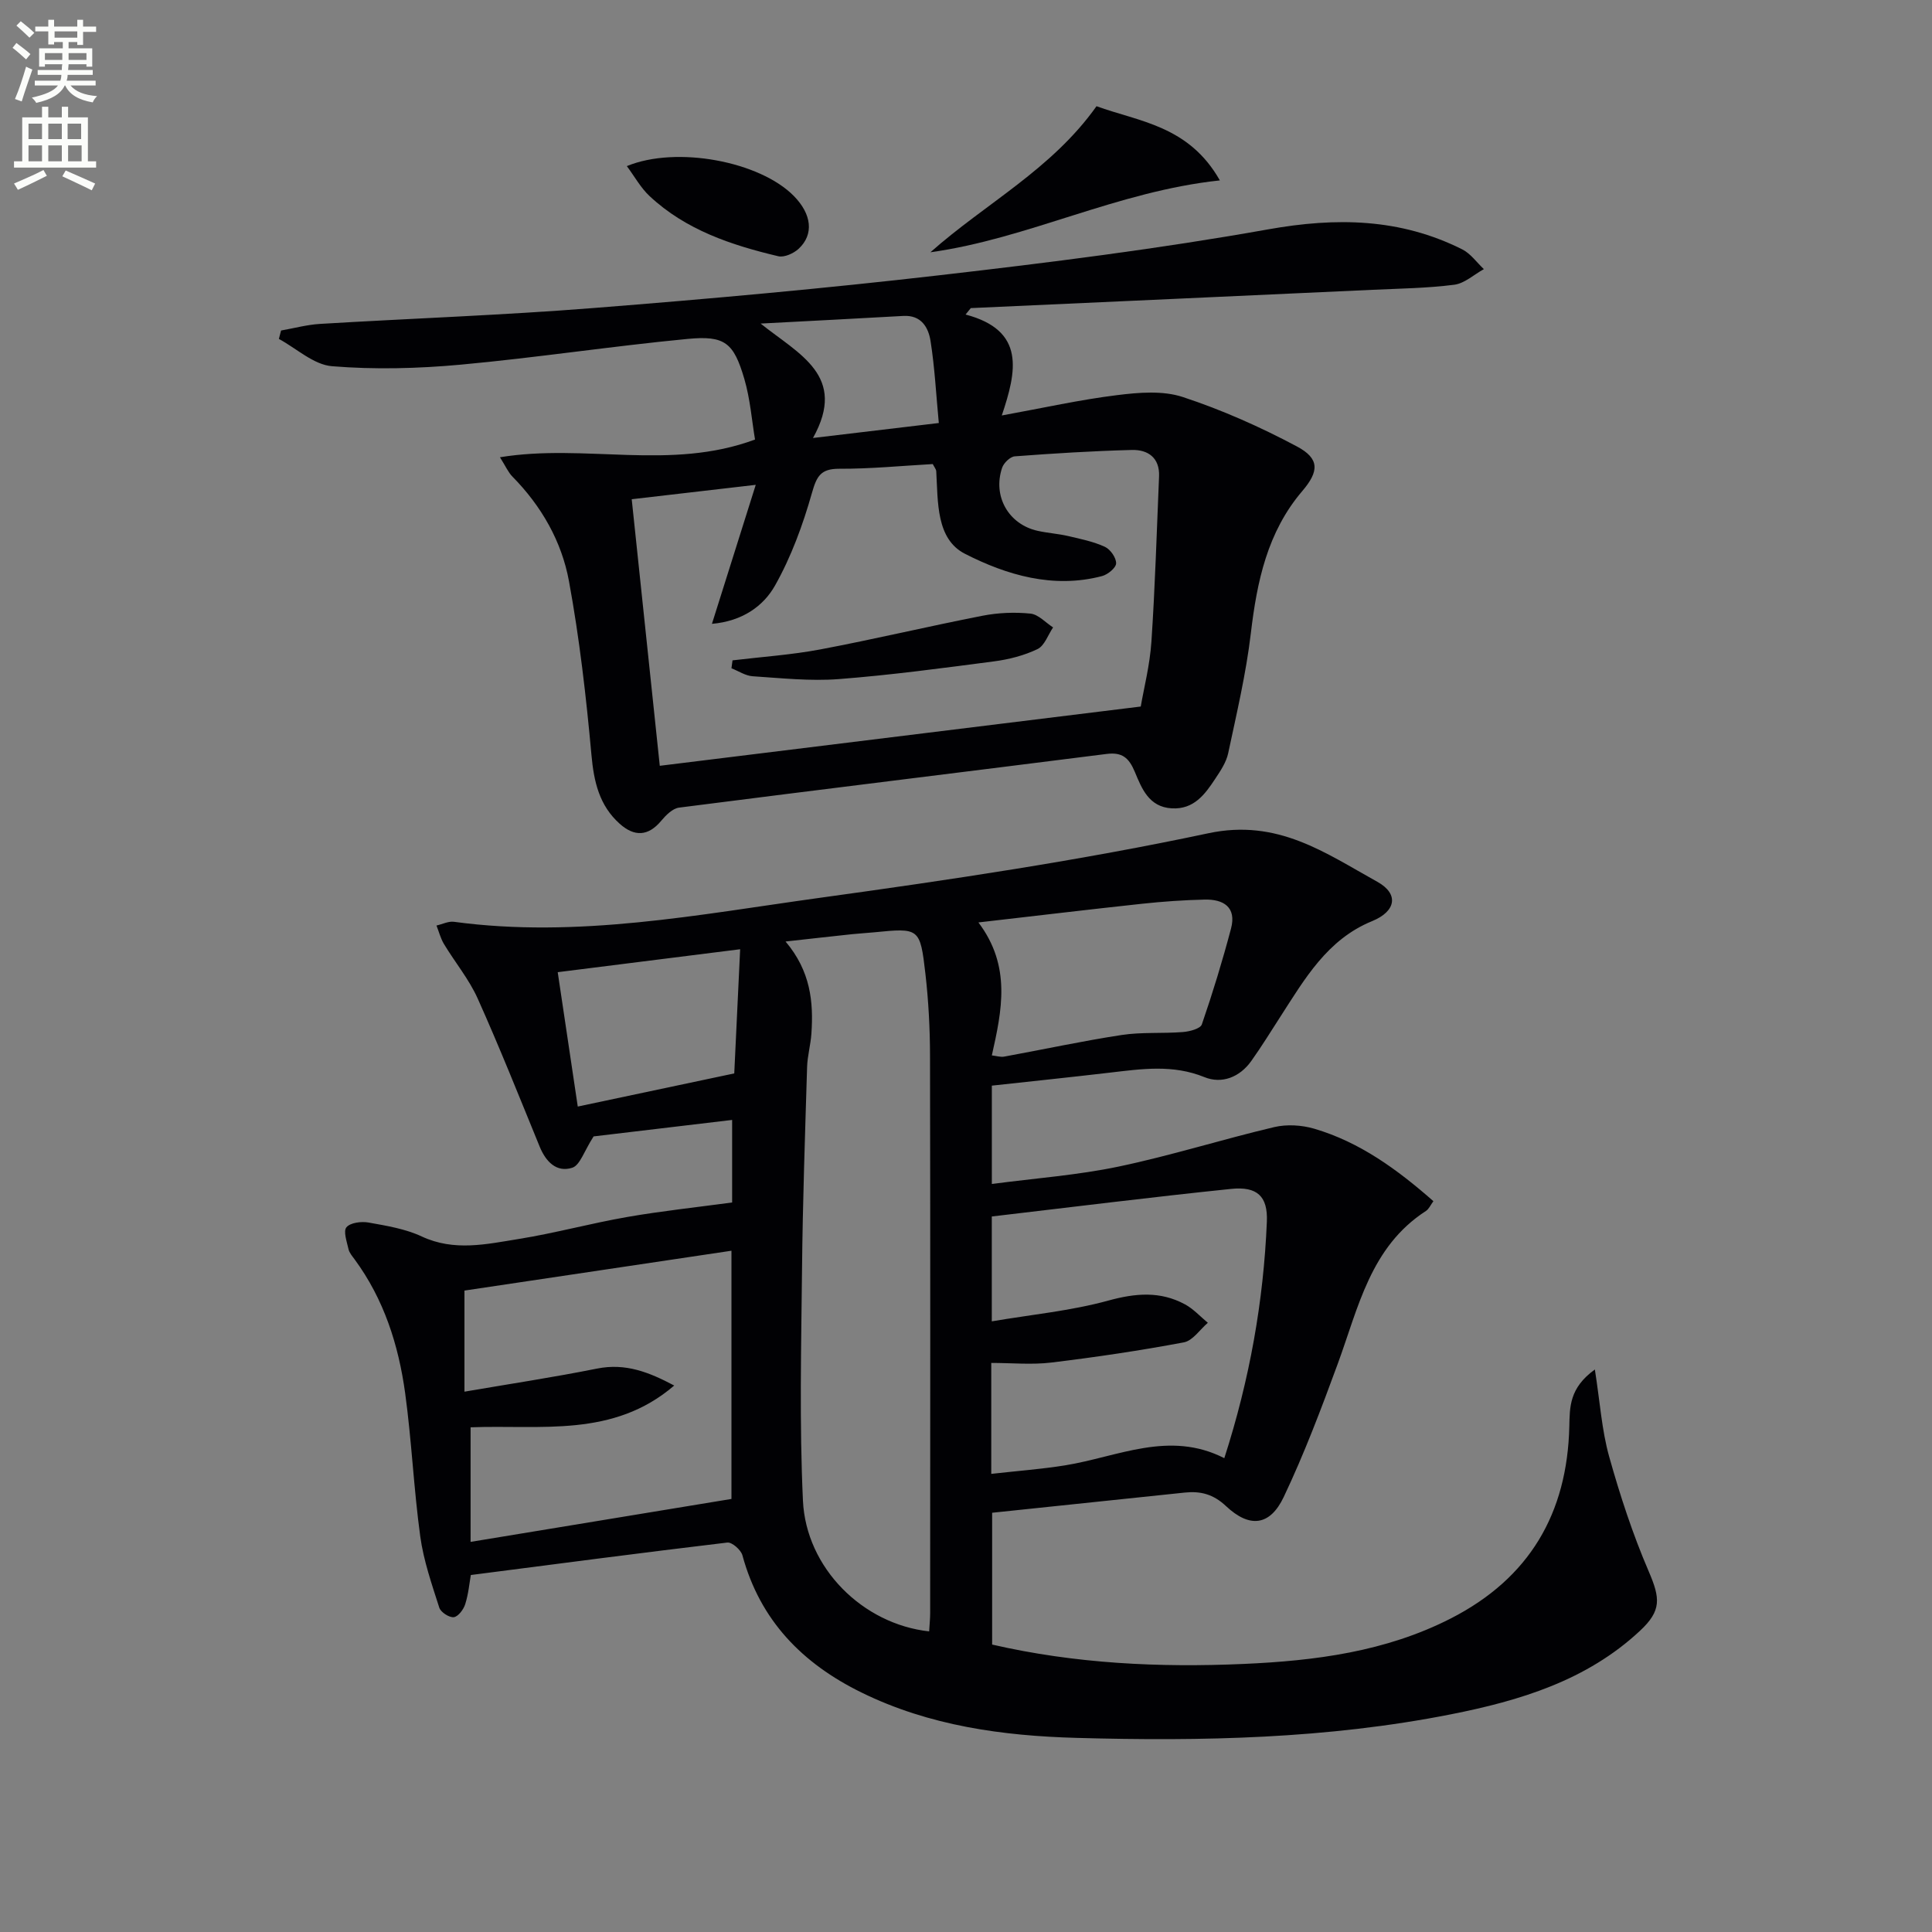 <svg enable-background="new 0 0 400 400" viewBox="0 0 400 400" xmlns="http://www.w3.org/2000/svg"><rect x="0" y="0" width="400" height="400" fill="#808080" stroke="none"/><path d="m2.6 9.9.8-1c.9.7 1.9 1.4 2.9 2.3l-.9 1.1c-1.1-1-2-1.8-2.8-2.4zm.5 10.6c.9-2.1 1.6-4.3 2.3-6.7.4.2.8.4 1.3.6-.7 2.1-1.5 4.3-2.2 6.6zm.3-15.2.9-.9c1 .8 2 1.6 2.8 2.4l-1 1c-.9-.9-1.8-1.7-2.7-2.5zm12.6-1.2h1.2v1.4h2.7v1.1h-2.7v2.7h-1.2v-.6h-1.8v1.3h4.9v3.8h-1.2v-.5h-3.7c0 .4-.1.9-.1 1.2h5.1v1h-5.2c0 .5-.1.9-.2 1.2h6v1h-5.2c1.1 1.3 2.9 2 5.5 2.2-.4.4-.7.8-.9 1.3-2.9-.5-4.8-1.6-5.7-3.5h-.1c-.8 1.7-2.7 2.9-5.9 3.6-.2-.4-.6-.8-.9-1.1 2.8-.6 4.6-1.4 5.4-2.5h-4.8v-1h5.3c.1-.3.2-.7.2-1.2h-4.9v-1h5c0-.4 0-.8.1-1.2h-3.6v.5h-1.2v-3.8h4.9v-1.3h-1.8v.5h-1.2v-2.7h-2.7v-1h2.7v-1.4h1.2v1.4h4.8zm-6.7 8.3h3.6c0-.4 0-.9 0-1.4h-3.6zm1.9-4.6h4.8v-1.3h-4.7v1.3zm6.7 3.2h-3.7v1.4h3.7z" fill="#fbfcfa"/><path d="m8.7 22.1h1.3v2.2h2.8v-2.2h1.3v2.2h4.1v9.1h1.7v1.3h-17v-1.3h1.7v-9.1h4.1zm.3 13.1.7 1.2c-1.8.9-3.8 1.9-6 2.9-.2-.4-.5-.8-.8-1.3 2.3-1 4.4-1.9 6.1-2.8zm-3.1-6.4h2.8v-3.2h-2.8zm0 4.6h2.8v-3.3h-2.8zm4.1-4.6h2.8v-3.2h-2.8zm0 4.6h2.8v-3.3h-2.8zm3.6 1.9c2.1.9 4.1 1.8 6.1 2.7l-.7 1.4c-2.2-1.1-4.2-2-6.1-2.9zm3.2-9.7h-2.8v3.2h2.8zm-2.7 7.8h2.8v-3.3h-2.8z" fill="#fbfcfa"/><g fill="#010104"><path d="m330.2 283.54c1.07 6.8 1.43 12.56 2.95 18 2.26 8.07 4.89 16.11 8.2 23.8 2.4 5.58 2.67 8.12-1.8 12.29-11.03 10.31-24.89 14.48-39.15 17.3-25.6 5.07-51.58 5.61-77.53 4.88-15.25-.42-30.45-2.49-44.5-9.39-12.26-6.01-21-14.93-24.66-28.41-.31-1.13-2.17-2.76-3.13-2.64-17.6 2.09-35.17 4.41-53.1 6.72-.28 1.56-.48 3.87-1.16 6.03-.34 1.1-1.46 2.59-2.37 2.7-.95.11-2.7-1.03-3-1.97-1.55-4.85-3.25-9.73-3.94-14.74-1.35-9.86-1.78-19.84-3.13-29.7-1.37-9.95-4.39-19.42-10.46-27.67-.49-.67-1.1-1.36-1.27-2.13-.34-1.53-1.11-3.7-.42-4.52.81-.96 3.08-1.24 4.56-.98 3.74.67 7.64 1.3 11.03 2.89 6.73 3.14 13.41 1.59 20.06.52 7.53-1.21 14.92-3.24 22.44-4.55 7.06-1.23 14.21-1.99 21.76-3.01 0-4.69 0-10.61 0-17.09-10.23 1.22-20.19 2.4-28.68 3.41-1.97 3.05-2.81 5.97-4.42 6.49-3.25 1.04-5.47-1.25-6.75-4.38-4.2-10.26-8.3-20.57-12.84-30.68-1.79-3.98-4.68-7.46-6.96-11.24-.71-1.17-1.05-2.56-1.56-3.85 1.21-.27 2.48-.93 3.63-.77 25.57 3.46 50.63-1.5 75.69-4.96 26.95-3.72 53.93-7.73 80.52-13.38 14.33-3.04 24.19 4.09 34.94 10.05 4.58 2.54 3.83 6.15-1.07 8.15-9.3 3.8-13.94 11.96-18.99 19.78-1.98 3.07-3.9 6.19-6.02 9.17-2.39 3.37-6.11 4.81-9.7 3.35-6.56-2.67-13.01-1.7-19.6-.93-8.04.94-16.09 1.78-24.42 2.69v20.36c8.98-1.19 17.75-1.82 26.28-3.61 10.83-2.27 21.42-5.63 32.2-8.17 2.61-.61 5.69-.42 8.28.34 9.42 2.77 17.18 8.43 24.66 15-.58.78-.92 1.62-1.55 2.03-11.5 7.44-13.98 20-18.25 31.63-3.42 9.32-6.94 18.64-11.19 27.59-2.85 6-7.07 6.47-11.95 1.88-2.62-2.47-5.27-3.14-8.53-2.8-13.19 1.38-26.37 2.76-39.89 4.18v27.29c17.22 3.96 34.61 4.78 52.06 4.01 14.79-.65 29.41-2.52 42.91-9.42 16.27-8.32 24.11-21.73 24.53-39.76.1-3.94-.05-7.93 5.29-11.78zm-137.83 54.22c.08-1.47.21-2.62.21-3.78.01-38.47.05-76.95-.03-115.42-.01-5.64-.31-11.31-.95-16.92-1.1-9.56-1.25-9.54-10.67-8.61-1.49.15-2.99.22-4.48.38-4.33.46-8.67.95-13.81 1.52 5.19 6.14 5.81 12.51 5.35 19.1-.16 2.31-.82 4.59-.89 6.9-.42 13.97-.91 27.94-1.05 41.91-.17 15.95-.55 31.93.19 47.85.65 13.96 12.4 25.58 26.13 27.07zm-94.94-42.25v23.72c18.17-2.99 35.99-5.92 54.01-8.89 0-16.69 0-34.35 0-51.39-18.57 2.77-36.85 5.5-55.28 8.25v20.93c9.27-1.59 18.41-2.97 27.45-4.78 5.94-1.19 10.8.77 15.98 3.51-12.66 10.87-27.59 8.09-42.16 8.65zm107.8 9.64c5.47-.62 10.4-.98 15.26-1.76 10.93-1.76 21.58-7.32 32.99-1.49 5.27-16.37 8.12-32.5 8.81-48.97.22-5.26-2.01-7.34-7.41-6.78-16.47 1.7-32.9 3.76-49.54 5.71v21.71c8.23-1.4 16.37-2.17 24.13-4.3 5.64-1.55 10.74-1.98 15.85.77 1.76.95 3.18 2.53 4.75 3.83-1.64 1.4-3.12 3.7-4.96 4.05-9.09 1.71-18.26 3.07-27.44 4.18-4.05.49-8.21.08-12.44.08zm.12-86.64c.97.11 1.8.39 2.56.25 8.12-1.48 16.2-3.24 24.35-4.48 4.16-.63 8.46-.27 12.67-.61 1.38-.11 3.6-.69 3.9-1.58 2.25-6.53 4.27-13.16 6.04-19.84 1.17-4.43-1.55-6.1-5.49-6-4.3.1-8.61.4-12.89.86-11.1 1.19-22.19 2.53-33.92 3.87 6.84 9.06 4.87 18.2 2.78 27.53zm-85.73 10.59c10.63-2.25 21.08-4.47 32.4-6.86.35-7.46.77-16.34 1.22-25.71-13.23 1.66-25.59 3.22-37.77 4.75 1.38 9.28 2.7 18.11 4.15 27.82z"/><path d="m199.91 65.12c12.48 3.29 10.57 11.76 7.5 20.9 8.68-1.58 16.22-3.27 23.86-4.21 4.49-.56 9.47-.98 13.62.39 8.12 2.67 16.05 6.2 23.6 10.22 4.76 2.53 4.62 5.16 1.14 9.24-7.25 8.5-9.39 18.73-10.66 29.48-.99 8.35-2.94 16.59-4.69 24.82-.4 1.87-1.59 3.64-2.68 5.28-2.13 3.24-4.43 6.37-8.98 6.12-4.76-.26-6.24-4.13-7.67-7.56-1.22-2.9-2.61-4.12-5.87-3.7-29.49 3.74-59 7.33-88.49 11.11-1.33.17-2.72 1.56-3.68 2.71-2.73 3.29-5.61 3.31-8.6.64-4.24-3.79-5.36-8.71-5.86-14.29-1.09-12.03-2.47-24.07-4.65-35.94-1.51-8.24-5.7-15.56-11.71-21.66-.88-.89-1.4-2.14-2.58-4 17.7-2.89 35.26 2.85 52.81-3.67-.66-3.91-.99-8.37-2.22-12.57-2.2-7.48-4.01-9-11.74-8.26-15.69 1.5-31.29 3.89-46.99 5.33-8.83.81-17.82 1.04-26.64.32-3.79-.31-7.33-3.67-10.99-5.65.15-.58.3-1.16.45-1.74 2.69-.47 5.37-1.21 8.08-1.37 18.92-1.14 37.88-1.8 56.77-3.3 23.85-1.88 47.68-4.03 71.44-6.77 22.75-2.62 45.52-5.48 68.06-9.5 14.11-2.52 27.35-2.31 40.2 4.14 1.74.87 3 2.71 4.48 4.09-2.04 1.12-3.98 2.95-6.12 3.23-5.59.72-11.26.79-16.9 1.05-27.74 1.28-55.47 2.53-83.21 3.79-.35.44-.71.88-1.08 1.33zm-69.12 38.24c1.98 18.8 3.9 37.05 5.81 55.19 33.22-4.09 65.96-8.13 99.58-12.27.64-3.75 1.89-8.58 2.21-13.46.76-11.38 1.1-22.79 1.58-34.19.16-3.86-2.3-5.56-5.64-5.47-8.09.21-16.17.71-24.23 1.32-.95.07-2.28 1.36-2.62 2.36-2 5.9 1.33 11.72 7.34 13.06 2.1.47 4.28.6 6.37 1.09 2.57.6 5.21 1.14 7.58 2.23 1.12.52 2.34 2.26 2.31 3.42-.02.92-1.73 2.32-2.91 2.63-10.09 2.66-19.76-.21-28.38-4.61-6.01-3.06-5.58-10.76-5.95-17.09-.03-.43-.4-.85-.72-1.49-6.45.36-12.9 1-19.35.97-3.86-.01-4.68 1.54-5.67 5.02-1.87 6.59-4.28 13.19-7.63 19.14-2.41 4.29-6.77 7.4-13.07 7.95 3.08-9.79 5.96-18.9 9.07-28.78-9.11 1.05-16.97 1.97-25.68 2.98zm26.69-36.37c7.93 6.37 18.03 10.8 10.84 23.69 9.14-1.09 17.13-2.04 26.05-3.1-.56-5.88-.84-11.47-1.71-16.97-.44-2.8-1.9-5.41-5.63-5.2-9.54.54-19.09 1.03-29.55 1.58z"/><path d="m192.63 52.23c11.42-10.13 25.11-17.15 34.39-30.24 8.77 3.2 19.09 3.98 25.54 15.36-21.37 2.28-39.66 12.06-59.93 14.88z"/><path d="m129.78 34.39c10.3-4.25 27.54-.98 34.59 6.2 3.68 3.75 4.18 7.92 1 10.9-1.04.97-3 1.86-4.24 1.56-9.71-2.3-19.13-5.43-26.63-12.44-1.84-1.71-3.1-4.04-4.72-6.22z"/><path d="m151.66 136.72c6.07-.73 12.21-1.14 18.2-2.27 11.23-2.12 22.36-4.78 33.57-6.97 3.22-.63 6.65-.77 9.91-.44 1.64.16 3.13 1.86 4.69 2.86-1.05 1.55-1.77 3.79-3.23 4.49-2.77 1.33-5.93 2.14-9 2.54-10.69 1.4-21.39 2.84-32.14 3.67-5.9.45-11.9-.2-17.84-.59-1.49-.1-2.92-1.08-4.38-1.65.08-.55.15-1.09.22-1.64z"/></g></svg>
